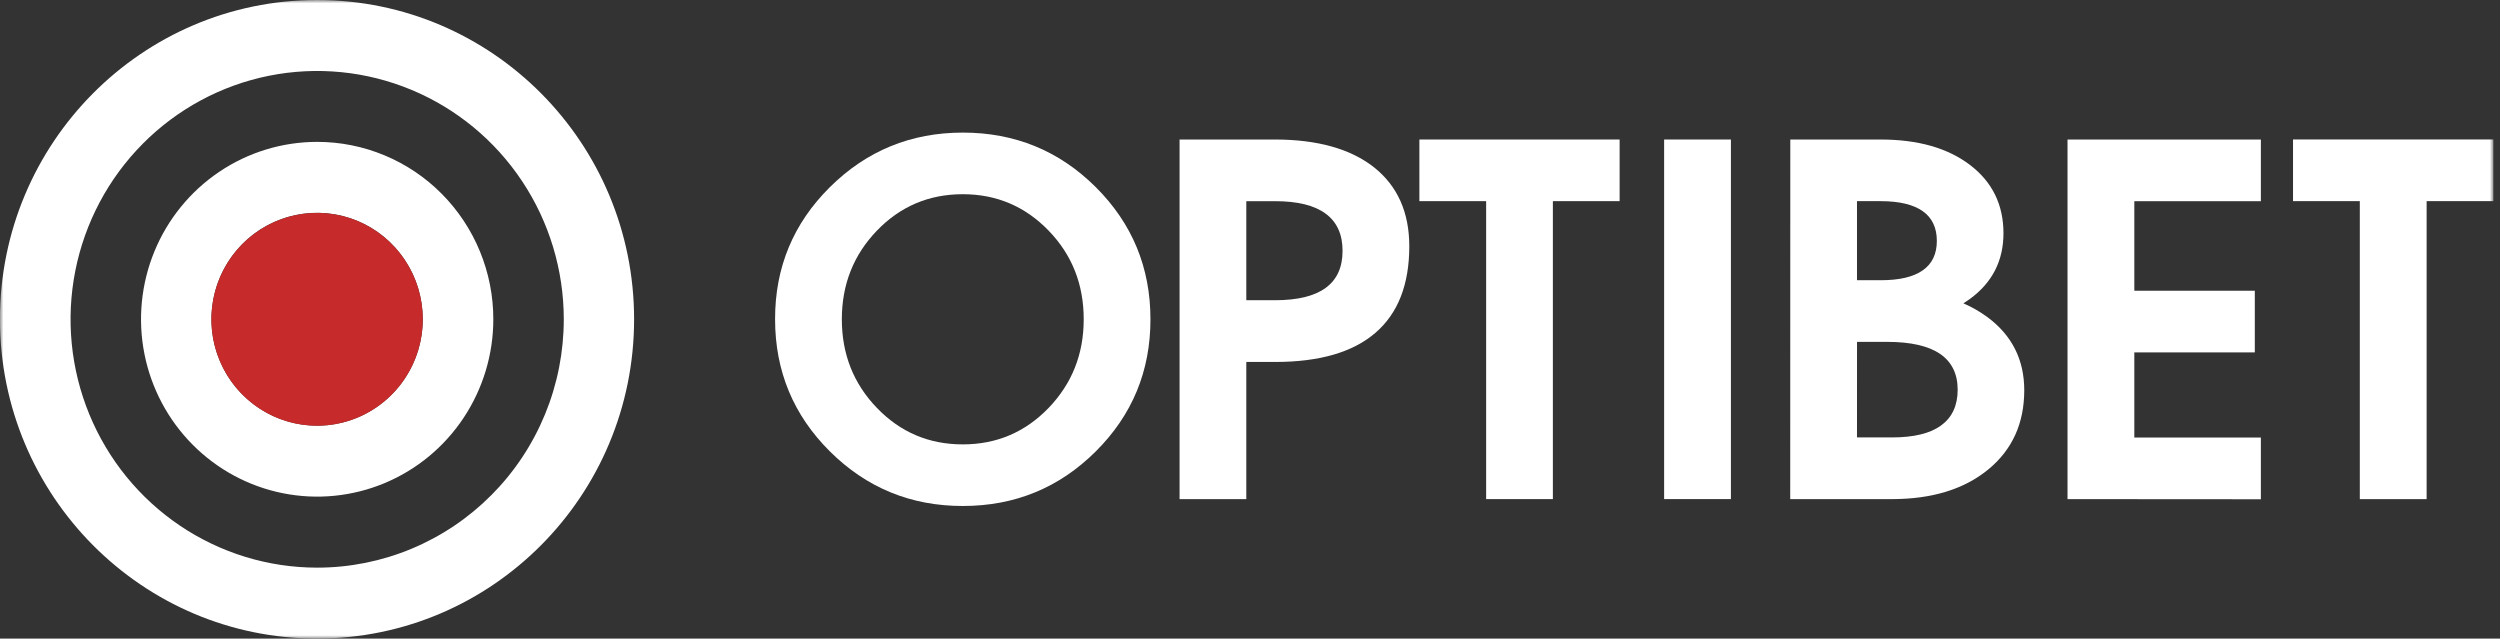 <?xml version="1.0" encoding="UTF-8"?> <svg xmlns="http://www.w3.org/2000/svg" width="368" height="94" viewBox="0 0 368 94" fill="none"><rect x="0" y="0" width="368" height="94" fill="#333333" stroke="none"/><g clip-path="url(#clip0_1974_608)"><mask id="mask0_1974_608" style="mask-type:luminance" maskUnits="userSpaceOnUse" x="0" y="0" width="368" height="94"><path d="M367.023 0H0V94H367.023V0Z" fill="white"></path></mask><g mask="url(#mask0_1974_608)"><path fill-rule="evenodd" clip-rule="evenodd" d="M161.289 27.539C155.913 22.189 149.389 19.515 141.717 19.519C134.08 19.519 127.564 22.192 122.168 27.539C116.773 32.886 114.08 39.371 114.092 46.995C114.092 54.618 116.784 61.105 122.168 66.455C127.553 71.805 134.069 74.481 141.717 74.482C149.387 74.482 155.911 71.806 161.289 66.455C166.667 61.103 169.353 54.617 169.346 46.995C169.346 39.376 166.661 32.891 161.289 27.539ZM154.348 60.054C150.895 63.627 146.695 65.414 141.717 65.414C136.738 65.414 132.536 63.627 129.09 60.054C125.644 56.481 123.918 52.135 123.918 46.995C123.918 41.856 125.654 37.503 129.09 33.94C132.526 30.376 136.745 28.587 141.717 28.587C146.688 28.587 150.895 30.376 154.348 33.94C157.802 37.503 159.522 41.859 159.522 46.995C159.522 52.132 157.794 56.471 154.348 60.054Z" fill="white"></path><path fill-rule="evenodd" clip-rule="evenodd" d="M202.271 24.64C198.807 21.907 193.933 20.539 187.649 20.536H173.633V73.468H183.456V53.28H187.704C194.231 53.28 199.152 51.849 202.468 48.987C205.785 46.126 207.445 41.885 207.448 36.265C207.448 31.268 205.724 27.396 202.276 24.647L202.271 24.64ZM195.142 42.376C193.486 43.588 191.004 44.194 187.697 44.192H183.456V29.614H187.697C191.004 29.614 193.486 30.228 195.142 31.455C196.8 32.682 197.627 34.505 197.624 36.923C197.624 39.35 196.796 41.169 195.142 42.376Z" fill="white"></path><path fill-rule="evenodd" clip-rule="evenodd" d="M218.76 29.609H208.934V25.096V20.536H238.408V25.057V29.609H228.582V73.468H223.674H218.76V29.609Z" fill="white"></path><path fill-rule="evenodd" clip-rule="evenodd" d="M244.959 20.536H249.882H254.79V73.465H249.882H244.959V20.536Z" fill="white"></path><path fill-rule="evenodd" clip-rule="evenodd" d="M273.349 64.389H278.498C281.718 64.389 284.123 63.803 285.731 62.627C287.34 61.452 288.169 59.707 288.169 57.37C288.169 55.034 287.299 53.267 285.578 52.092C283.857 50.916 281.245 50.322 277.779 50.322H273.353L273.349 64.389ZM273.349 41.249H276.849C279.594 41.249 281.653 40.764 283.026 39.794C284.408 38.839 285.103 37.381 285.103 35.455C285.103 33.528 284.408 32.056 283.026 31.084C281.645 30.112 279.595 29.611 276.849 29.611H273.349V41.249ZM263.532 20.538H276.834C282.332 20.538 286.719 21.789 289.994 24.291C293.277 26.789 294.91 30.151 294.91 34.34C294.91 38.369 293.269 41.586 289.987 43.993L289.012 44.65C290.256 45.192 291.437 45.87 292.534 46.67C296.157 49.35 297.969 52.941 297.971 57.442C297.971 62.32 296.201 66.211 292.66 69.114C289.12 72.016 284.393 73.468 278.479 73.47H263.52L263.532 20.538ZM304.339 73.47V20.538H332.801V29.619H314.172V42.795H331.908V51.875H314.172V64.409H332.801V73.49L304.339 73.47ZM347.364 29.609H337.533V20.528H367.023V29.609H357.199V73.47H347.364V29.609Z" fill="white"></path><path d="M46.675 0C20.905 0 -0.008 21.047 -0.008 47C-0.008 72.953 20.895 94 46.665 94C72.436 94 93.339 72.96 93.339 47C93.339 21.04 72.448 0 46.675 0ZM46.675 83.557C39.497 83.555 32.48 81.409 26.512 77.392C20.544 73.374 15.893 67.665 13.147 60.986C10.401 54.306 9.684 46.958 11.085 39.868C12.486 32.778 15.943 26.266 21.019 21.154C26.095 16.043 32.562 12.561 39.602 11.15C46.643 9.74 53.941 10.462 60.574 13.228C67.206 15.993 72.876 20.676 76.866 26.686C80.855 32.695 82.986 39.761 82.989 46.99C82.99 51.793 82.053 56.549 80.229 60.986C78.405 65.424 75.73 69.456 72.358 72.852C68.985 76.248 64.981 78.942 60.574 80.778C56.168 82.615 51.445 83.56 46.675 83.557Z" fill="white"></path><path d="M46.674 20.884C41.547 20.887 36.535 22.42 32.273 25.291C28.012 28.161 24.691 32.239 22.73 37.01C20.77 41.78 20.258 47.029 21.259 52.093C22.26 57.157 24.73 61.808 28.356 65.458C31.982 69.109 36.601 71.595 41.629 72.602C46.658 73.609 51.87 73.093 56.607 71.118C61.344 69.142 65.394 65.797 68.243 61.505C71.093 57.214 72.615 52.167 72.617 47.004C72.619 43.572 71.949 40.175 70.646 37.005C69.343 33.834 67.432 30.954 65.022 28.528C62.613 26.102 59.752 24.178 56.604 22.867C53.455 21.555 50.081 20.881 46.674 20.884ZM46.674 62.659C43.596 62.659 40.588 61.74 38.03 60.018C35.471 58.297 33.477 55.849 32.299 52.987C31.122 50.124 30.814 46.973 31.414 43.934C32.015 40.895 33.497 38.103 35.673 35.912C37.849 33.721 40.622 32.229 43.64 31.625C46.658 31.02 49.787 31.331 52.629 32.517C55.472 33.703 57.902 35.712 59.611 38.289C61.321 40.865 62.233 43.895 62.232 46.994C62.23 51.148 60.59 55.132 57.673 58.069C54.756 61.007 50.799 62.658 46.674 62.659Z" fill="white"></path><path d="M62.233 47.004C62.233 50.103 61.32 53.133 59.61 55.709C57.901 58.285 55.471 60.293 52.628 61.479C49.785 62.665 46.657 62.975 43.639 62.371C40.62 61.766 37.848 60.274 35.672 58.083C33.496 55.892 32.014 53.1 31.414 50.061C30.814 47.022 31.122 43.871 32.3 41.008C33.477 38.146 35.471 35.699 38.03 33.977C40.589 32.256 43.597 31.337 46.674 31.337C50.8 31.338 54.757 32.989 57.674 35.927C60.591 38.865 62.231 42.849 62.233 47.004Z" fill="#C72A2A"></path></g></g><defs><clipPath id="clip0_1974_608"><rect width="368" height="94" fill="white"></rect></clipPath></defs></svg> 